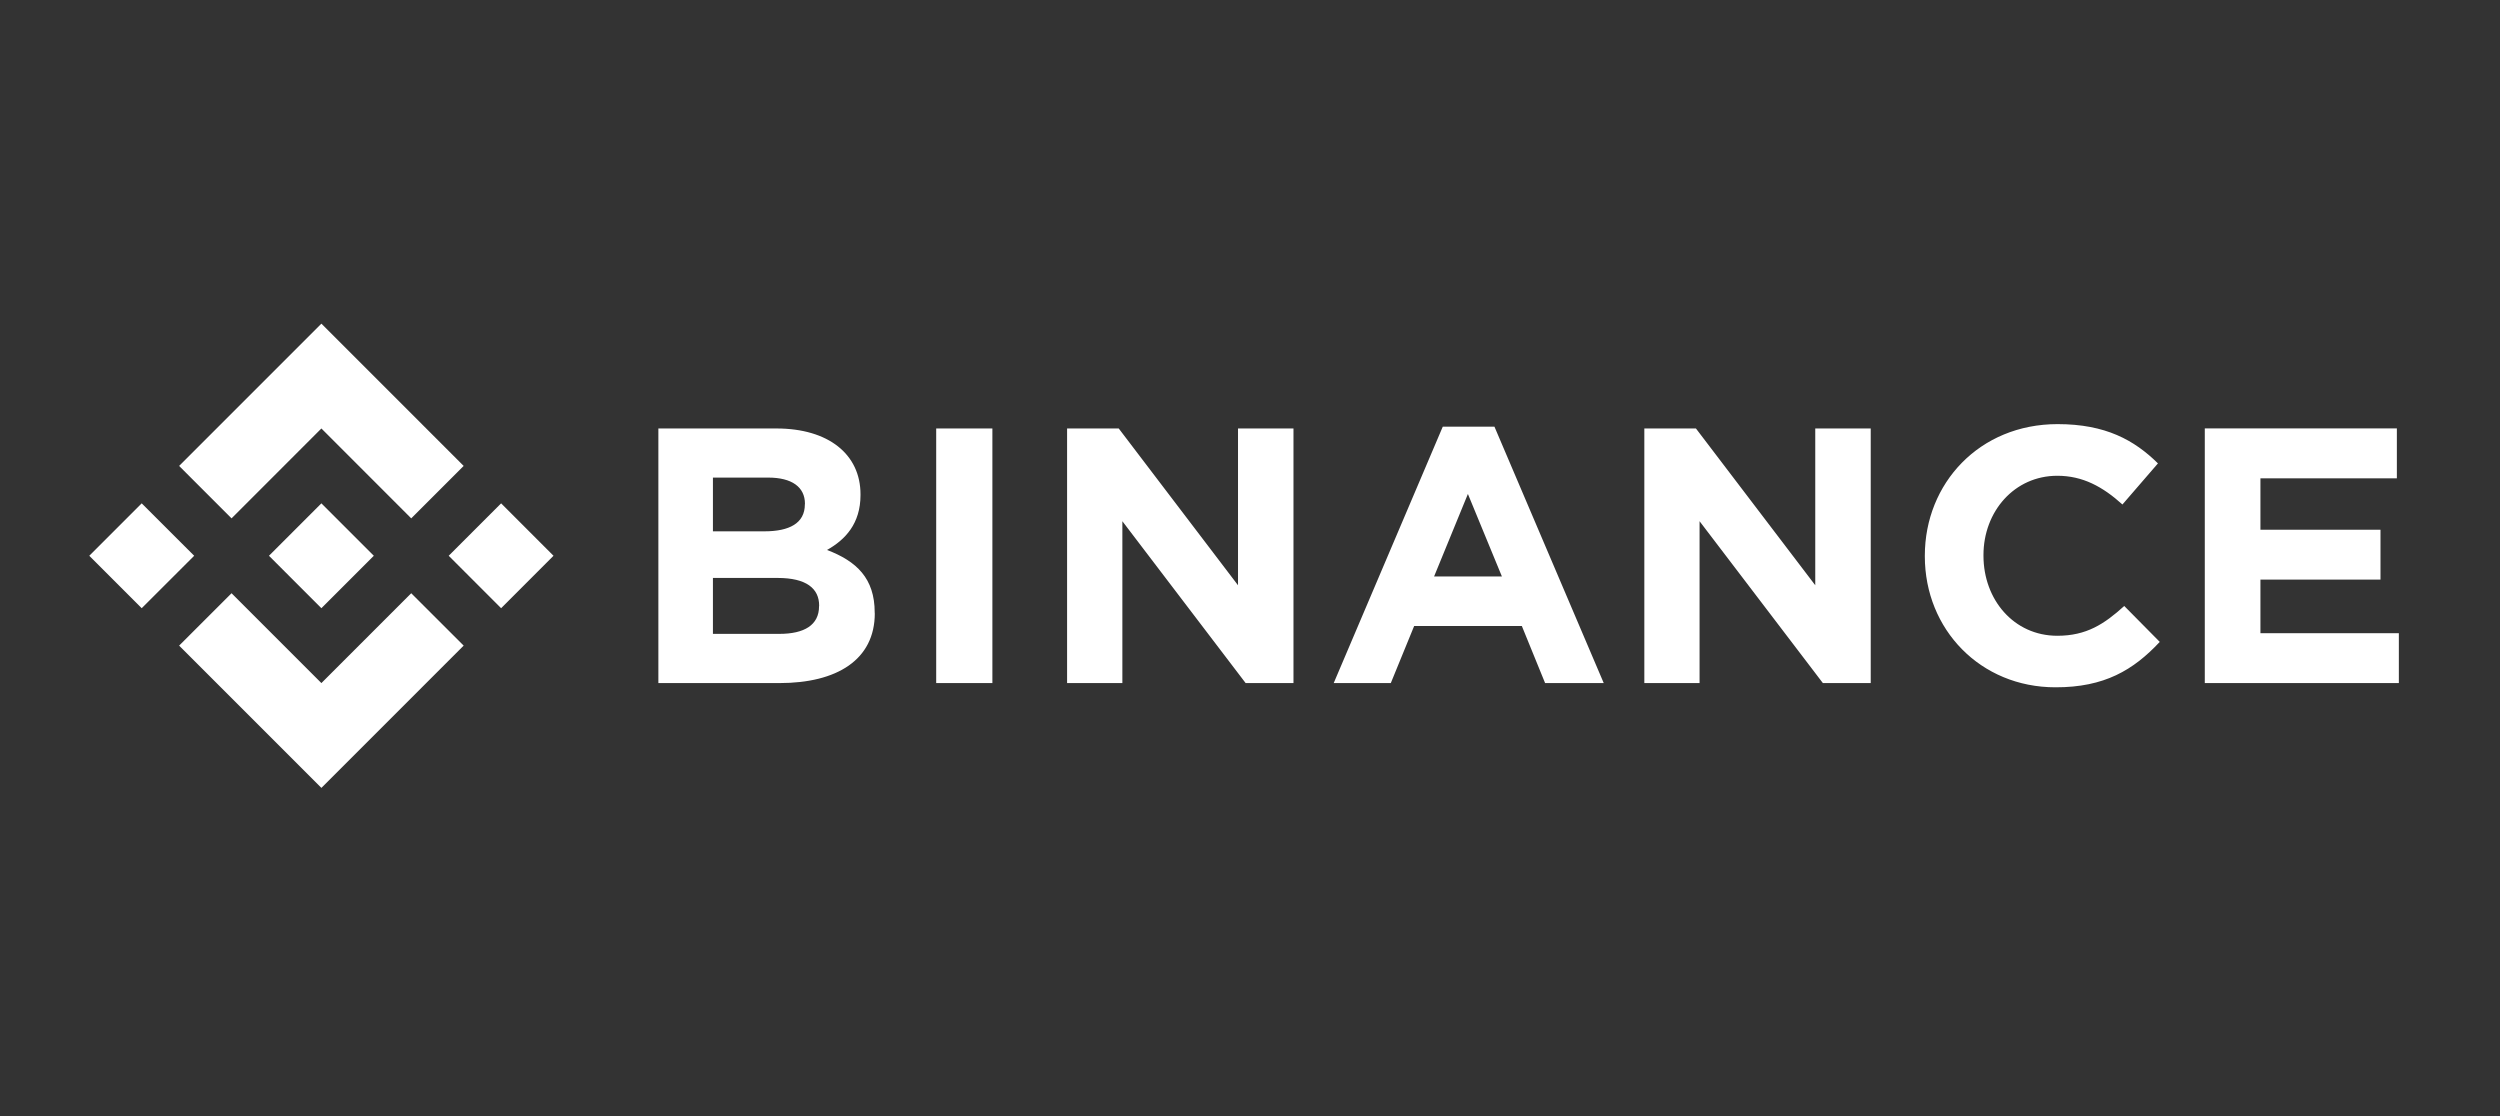 <svg width="224" height="100" viewBox="0 0 224 100" fill="none" xmlns="http://www.w3.org/2000/svg">
<rect x="0" y="0" width="224" height="100" fill="#333333" stroke="none"/>
<path d="M17.399 49.797L12.697 54.495L8 49.797L12.697 45.1L17.399 49.797ZM28.797 38.391L36.847 46.445L41.545 41.747L28.797 29L16.05 41.747L20.747 46.445L28.797 38.391ZM44.901 45.1L40.204 49.797L44.901 54.495L49.595 49.797L44.901 45.1ZM28.797 61.204L20.747 53.154L16.05 57.847L28.797 70.595L41.545 57.847L36.847 53.154L28.797 61.204ZM28.797 54.495L33.495 49.797L28.797 45.1L24.1 49.797L28.797 54.495ZM78.373 54.946V54.881C78.373 51.817 76.748 50.285 74.102 49.277C75.728 48.363 77.101 46.928 77.101 44.356V44.291C77.101 40.707 74.232 38.391 69.571 38.391H58.99V61.204H69.839C74.988 61.204 78.381 59.119 78.381 54.946H78.373ZM72.115 45.193C72.115 46.888 70.713 47.607 68.499 47.607H63.878V42.792H68.832C70.949 42.792 72.123 43.637 72.123 45.136L72.115 45.193ZM73.387 54.32C73.387 56.015 72.05 56.795 69.831 56.795H63.878V51.784H69.677C72.253 51.784 73.395 52.731 73.395 54.263L73.387 54.32ZM88.918 61.204V38.391H83.883V61.204H88.918ZM115.896 61.204V38.391H110.926V52.439L100.239 38.391H95.611V61.204H100.564V46.701L111.609 61.204H115.896ZM143.695 61.204L133.902 38.228H129.273L119.5 61.204H124.616L126.709 56.088H136.356L138.441 61.204H143.695ZM134.572 51.654H128.493L131.524 44.259L134.572 51.654ZM167.617 61.204V38.391H162.647V52.439L151.956 38.391H147.332V61.204H152.281V46.701L163.33 61.204H167.617ZM193.522 57.522L190.332 54.296C188.54 55.921 186.943 56.965 184.335 56.965C180.426 56.965 177.719 53.715 177.719 49.797V49.732C177.719 45.823 180.491 42.629 184.335 42.629C186.614 42.629 188.398 43.605 190.17 45.202L193.352 41.52C191.235 39.435 188.662 38.001 184.359 38.001C177.353 38.001 172.465 43.312 172.465 49.785V49.85C172.465 56.401 177.451 61.582 184.164 61.582C188.557 61.594 191.161 60.029 193.506 57.522H193.522ZM214.937 61.204V56.734H202.535V51.935H213.292V47.465H202.535V42.857H214.759V38.387H197.549V61.2L214.937 61.204Z" fill="white"/>
</svg>
